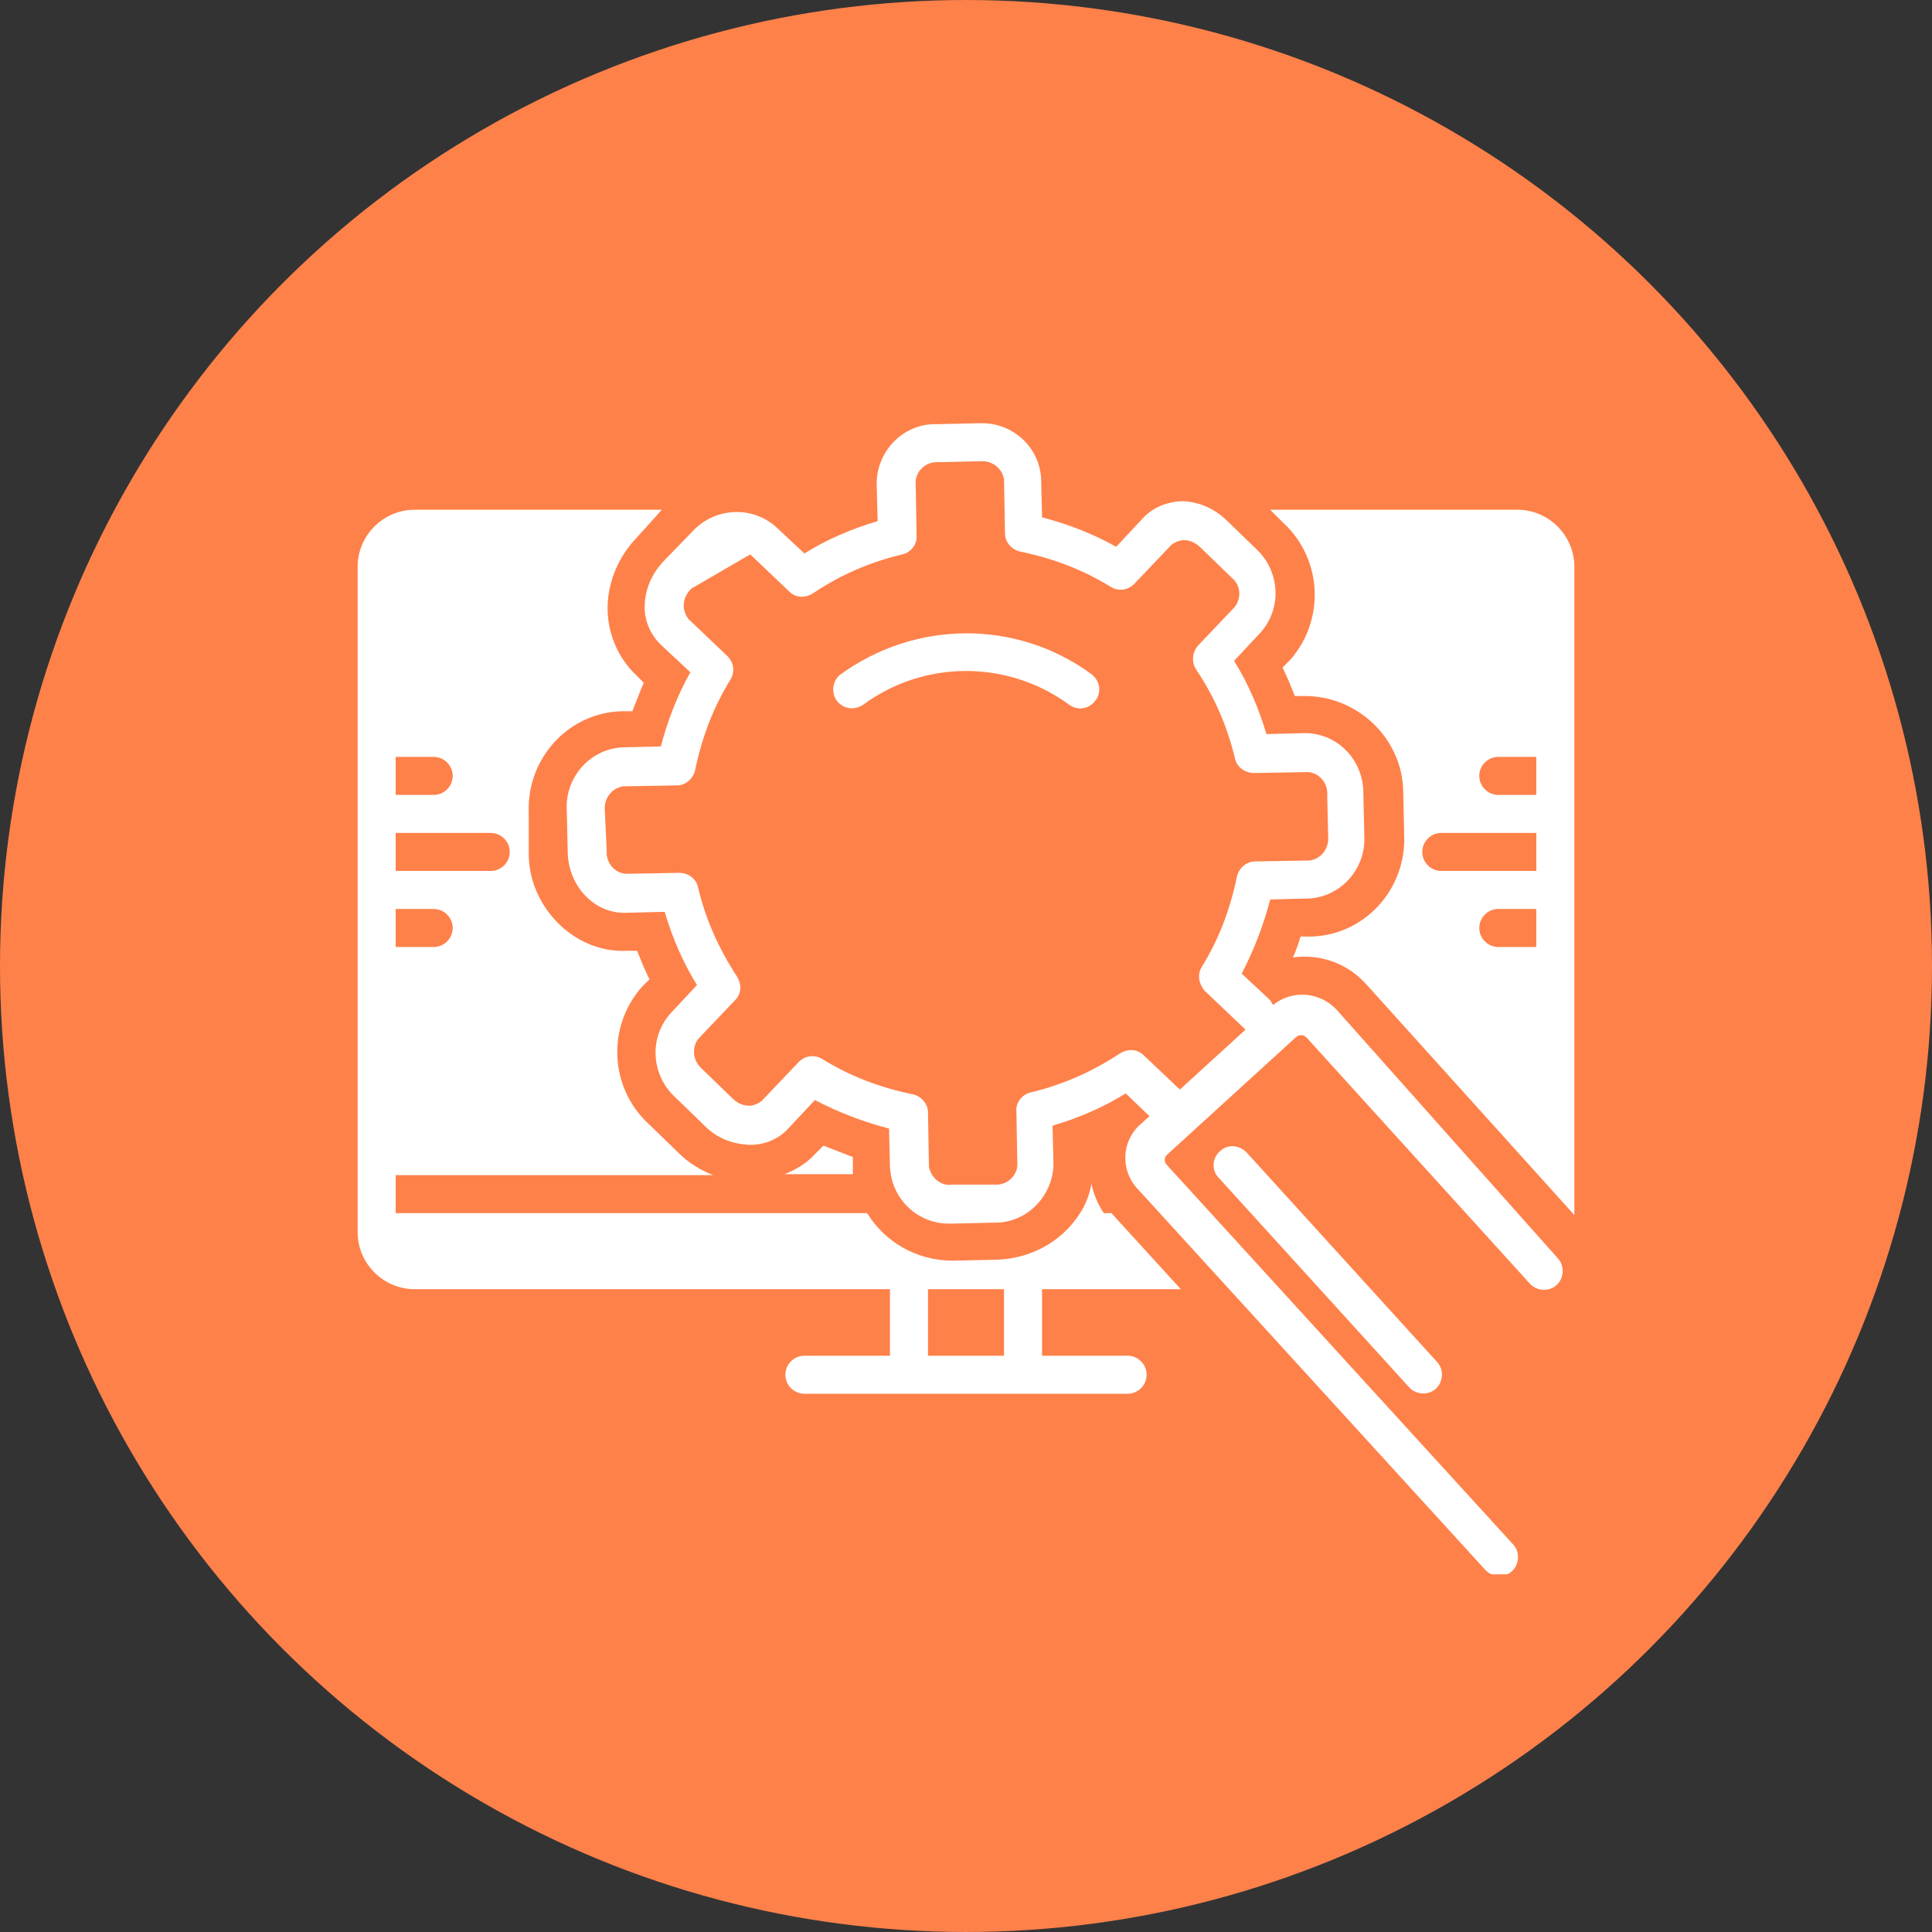 <?xml version="1.0" encoding="UTF-8"?>
<svg width="752pt" height="752pt" version="1.1" viewBox="0 0 752 752" xmlns="http://www.w3.org/2000/svg">
 <rect x="0" y="0" width="752" height="752" fill="#333333" stroke="none"/>
 <defs>
  <clipPath id="c">
   <path d="m494 198h118.79v275h-118.79z"/>
  </clipPath>
  <clipPath id="b">
   <path d="m139.21 198h320.79v345h-320.79z"/>
  </clipPath>
  <clipPath id="a">
   <path d="m220 164h389v448.79h-389z"/>
  </clipPath>
 </defs>
 <path d="m752 376c0 134.33-71.664 258.46-188 325.62-116.34 67.168-259.66 67.168-376 0-116.34-67.164-188-191.29-188-325.62s71.664-258.46 188-325.62c116.34-67.168 259.66-67.168 376 0 116.34 67.164 188 191.29 188 325.62" fill="#ff814a"/>
 <path d="m474.79 448.15c-2.961 2.59-3.328 7.398-0.371 10.359l73.996 81.398c2.59 2.961 7.398 3.328 10.359 0.738 2.961-2.59 3.328-7.398 0.738-10.359l-73.996-81.398c-2.957-3.328-7.769-3.699-10.727-0.738z" fill="#fff"/>
 <path d="m426.32 272.78c2.59-3.328 1.852-7.769-1.48-10.359-29.23-21.461-68.816-21.09-98.047 0.371-2.961 2.59-3.328 7.398-0.738 10.359 2.59 2.961 6.66 3.328 9.988 1.109 23.68-17.391 55.867-17.391 79.547-0.371 3.699 2.957 8.141 2.219 10.73-1.109z" fill="#fff"/>
 <g clip-path="url(#c)">
  <path d="m590.59 198.41h-96.195l5.18 5.18c15.168 14.059 16.281 37.738 2.59 53.277l-2.961 2.961c1.852 3.699 3.328 7.398 4.809 11.098h5.18c20.348 0.738 37 17.391 37 37.738l0.371 16.648c0.738 20.719-15.168 38.477-35.887 39.219h-4.441c-0.738 2.59-1.852 5.551-2.961 8.141 10.359-1.48 20.719 2.219 27.75 9.621l0.371 0.371 81.395 90.273v-252.33c0-12.211-9.992-22.199-22.199-22.199zm7.398 170.19h-14.801c-4.07 0-7.398-3.328-7.398-7.398s3.328-7.398 7.398-7.398h14.801zm0-29.598h-37c-4.07 0-7.398-3.328-7.398-7.398 0-4.07 3.328-7.398 7.398-7.398h37zm0-29.602h-14.801c-4.07 0-7.398-3.328-7.398-7.398 0-4.07 3.328-7.398 7.398-7.398h14.801z" fill="#fff"/>
 </g>
 <g clip-path="url(#b)">
  <path d="m459.62 501.8-27.008-29.598h-2.961c-2.219-3.328-4.07-7.398-4.809-11.469-0.742 4.066-2.219 8.137-4.441 11.469-7.031 11.098-19.238 17.758-32.559 18.129l-17.02 0.367c-13.688 0-26.27-7.031-33.297-18.5l-183.51 0.004v-14.801h123.57c-4.809-1.852-9.621-4.809-13.32-8.508l-11.84-11.469c-15.168-14.059-16.281-37.738-2.59-53.277l2.961-2.961c-1.852-3.699-3.328-7.398-4.809-11.098h-4.441c-9.25 0.371-18.5-3.328-25.527-9.988-7.769-7.398-12.211-17.391-12.211-27.75v-16.285c-0.738-20.719 15.168-38.477 35.887-39.219h4.441c1.48-3.699 2.961-7.769 4.441-11.098l-2.961-2.961c-7.398-7.031-11.469-17.02-11.098-27.379 0.371-9.621 4.441-18.871 11.098-25.898l9.988-11.098h-96.195c-12.211 0-22.199 9.988-22.199 22.199v258.99c0 12.211 9.988 22.199 22.199 22.199h184.99v25.898h-33.297c-4.07 0-7.398 3.328-7.398 7.398s3.328 7.398 7.398 7.398h125.8c4.07 0 7.398-3.328 7.398-7.398s-3.328-7.398-7.398-7.398h-33.297v-25.898zm-305.61-207.19h14.801c4.07 0 7.398 3.328 7.398 7.398 0 4.07-3.328 7.398-7.398 7.398h-14.801zm0 29.598h37c4.07 0 7.398 3.328 7.398 7.398 0 4.07-3.328 7.398-7.398 7.398l-37 0.004zm0 29.598h14.801c4.07 0 7.398 3.328 7.398 7.398 0 4.07-3.328 7.398-7.398 7.398l-14.801 0.004zm236.79 173.89h-29.598v-25.898h29.598z" fill="#fff"/>
 </g>
 <path d="m331.97 450.37c-3.699-1.48-7.769-2.961-11.469-4.441l-2.961 2.961c-3.328 3.699-7.398 6.289-12.211 8.141h26.641v-2.59z" fill="#fff"/>
 <g clip-path="url(#a)">
  <path d="m519.93 392.65c-6.66-6.66-17.02-7.398-24.418-1.48-0.371-0.738-0.738-1.109-1.109-1.852l-11.098-10.359c4.809-9.25 8.508-18.871 11.098-28.859l15.168-0.371c12.578-0.738 22.199-11.84 21.461-24.418l-0.371-16.648c0-12.578-9.621-22.938-22.199-23.309h-0.371l-15.168 0.371c-2.961-9.988-7.031-19.609-12.578-28.488l10.359-11.098c8.508-9.621 7.398-24.051-1.852-32.559l-11.84-11.469c-4.441-4.07-9.988-6.66-16.281-7.031-5.918 0-11.84 2.219-15.91 6.66l-10.359 11.098c-9.25-5.18-18.871-8.879-28.859-11.469l-0.371-15.168c-0.738-12.578-11.469-21.828-23.68-21.461h-0.738l-16.281 0.371c-12.578-0.371-22.938 9.988-23.309 22.57l0.371 15.168c-9.988 2.961-19.609 7.031-28.488 12.578l-11.098-10.359c-9.621-8.508-24.051-7.398-32.559 1.852l-11.469 11.84c-4.07 4.441-6.66 9.988-7.031 16.281-0.371 6.289 2.219 12.211 6.66 16.281l11.098 10.359c-5.18 9.25-8.879 18.871-11.469 28.859l-15.168 0.371c-12.578 0.738-22.199 11.84-21.461 24.418l0.371 16.648c0.371 12.949 10.359 23.68 22.57 23.309l15.168-0.371c2.961 9.988 7.031 19.609 12.578 28.488l-10.359 11.098c-8.508 9.621-7.398 24.051 1.852 32.559l11.84 11.469c4.441 4.441 10.359 6.66 16.281 7.031 5.918 0.371 11.84-1.852 15.91-6.289l10.359-11.098c9.25 4.809 18.871 8.508 28.859 11.098l0.371 15.168c0.738 12.578 11.098 22.199 23.68 21.828h0.371l16.281-0.371c12.578 0.371 22.938-9.988 23.309-22.57l-0.371-15.168c9.988-2.961 19.609-7.031 28.488-12.578l9.25 8.879-3.699 3.328c-7.031 6.289-7.769 17.391-1.109 24.789l0.371 0.371 135.04 147.99c2.59 2.961 7.398 3.328 10.359 0.738 2.961-2.59 3.328-7.398 0.738-10.359l-135.04-147.99c-0.371-0.371-0.738-1.109-0.738-1.852 0-0.738 0.371-1.48 0.738-1.852l50.316-45.879c1.109-1.109 2.961-1.109 4.07 0l86.945 95.824c2.59 2.961 7.398 3.328 10.359 0.738s3.328-7.398 0.738-10.359zm-60.676 31.445-14.059-13.32c-2.59-2.59-6.289-2.59-9.25-0.738-10.73 7.031-22.199 12.211-34.777 15.168-3.328 0.738-5.918 4.07-5.551 7.398l0.371 21.09c-0.371 4.441-4.441 7.769-8.879 7.398l-16.285 0.004c-4.441 0.738-8.508-2.59-9.25-7.031l-0.367-21.086c0-3.328-2.59-6.289-5.918-7.031-12.578-2.59-24.418-7.031-35.148-13.688-2.961-1.852-6.66-1.48-9.25 1.109l-14.43 15.168c-1.48 1.109-3.328 1.852-4.809 1.852-2.59 0-4.809-1.109-6.66-2.961l-11.84-11.469c-3.328-2.961-4.07-7.769-1.48-11.469l14.43-15.168c2.59-2.59 2.59-6.289 0.738-9.25-7.031-10.73-12.211-22.199-15.168-34.777-0.738-3.328-3.699-5.551-7.398-5.551l-20.719 0.371c-4.441-0.371-7.769-4.441-7.398-8.879l-0.746-15.914c-0.371-4.441 2.59-8.508 7.031-9.25l21.09-0.371c3.328 0 6.289-2.59 7.031-5.918 2.59-12.578 7.031-24.418 13.688-35.148 1.852-2.961 1.48-6.66-1.109-9.25l-15.168-14.43c-1.109-1.48-1.852-3.328-1.852-5.18 0-2.59 1.109-4.809 2.961-6.66l22.938-13.32 15.168 14.43c2.59 2.59 6.289 2.59 9.25 0.738 10.359-7.031 22.199-12.211 34.777-15.168 3.328-0.738 5.918-4.07 5.551-7.398l-0.371-21.09c0.371-4.441 4.441-7.769 8.879-7.398l16.281-0.371c4.441-0.371 8.508 2.59 9.25 7.031l0.371 21.09c0 3.328 2.59 6.289 5.918 7.031 12.578 2.59 24.418 7.031 35.148 13.688 2.961 1.852 6.66 1.48 9.25-1.109l14.43-15.168c1.48-1.109 3.328-1.852 4.809-1.852 2.59 0 4.809 1.109 6.66 2.961l11.84 11.469c3.699 2.961 4.07 7.769 1.48 11.469l-14.43 15.168c-2.219 2.59-2.59 6.289-0.738 9.25 7.031 10.359 12.211 22.199 15.168 34.777 0.738 3.328 4.07 5.551 7.398 5.551l21.09-0.371c4.441 0.371 7.769 4.441 7.398 8.879l0.371 16.281c0.371 4.441-2.59 8.508-7.031 9.25l-21.457 0.371c-3.328 0-6.289 2.59-7.031 5.918-2.59 12.578-7.031 24.418-13.688 35.148-1.852 2.961-1.109 6.66 1.109 9.25l15.168 14.43c0.371 0.371 0.371 0.371 0.738 0.738z" fill="#fff"/>
 </g>
</svg>
